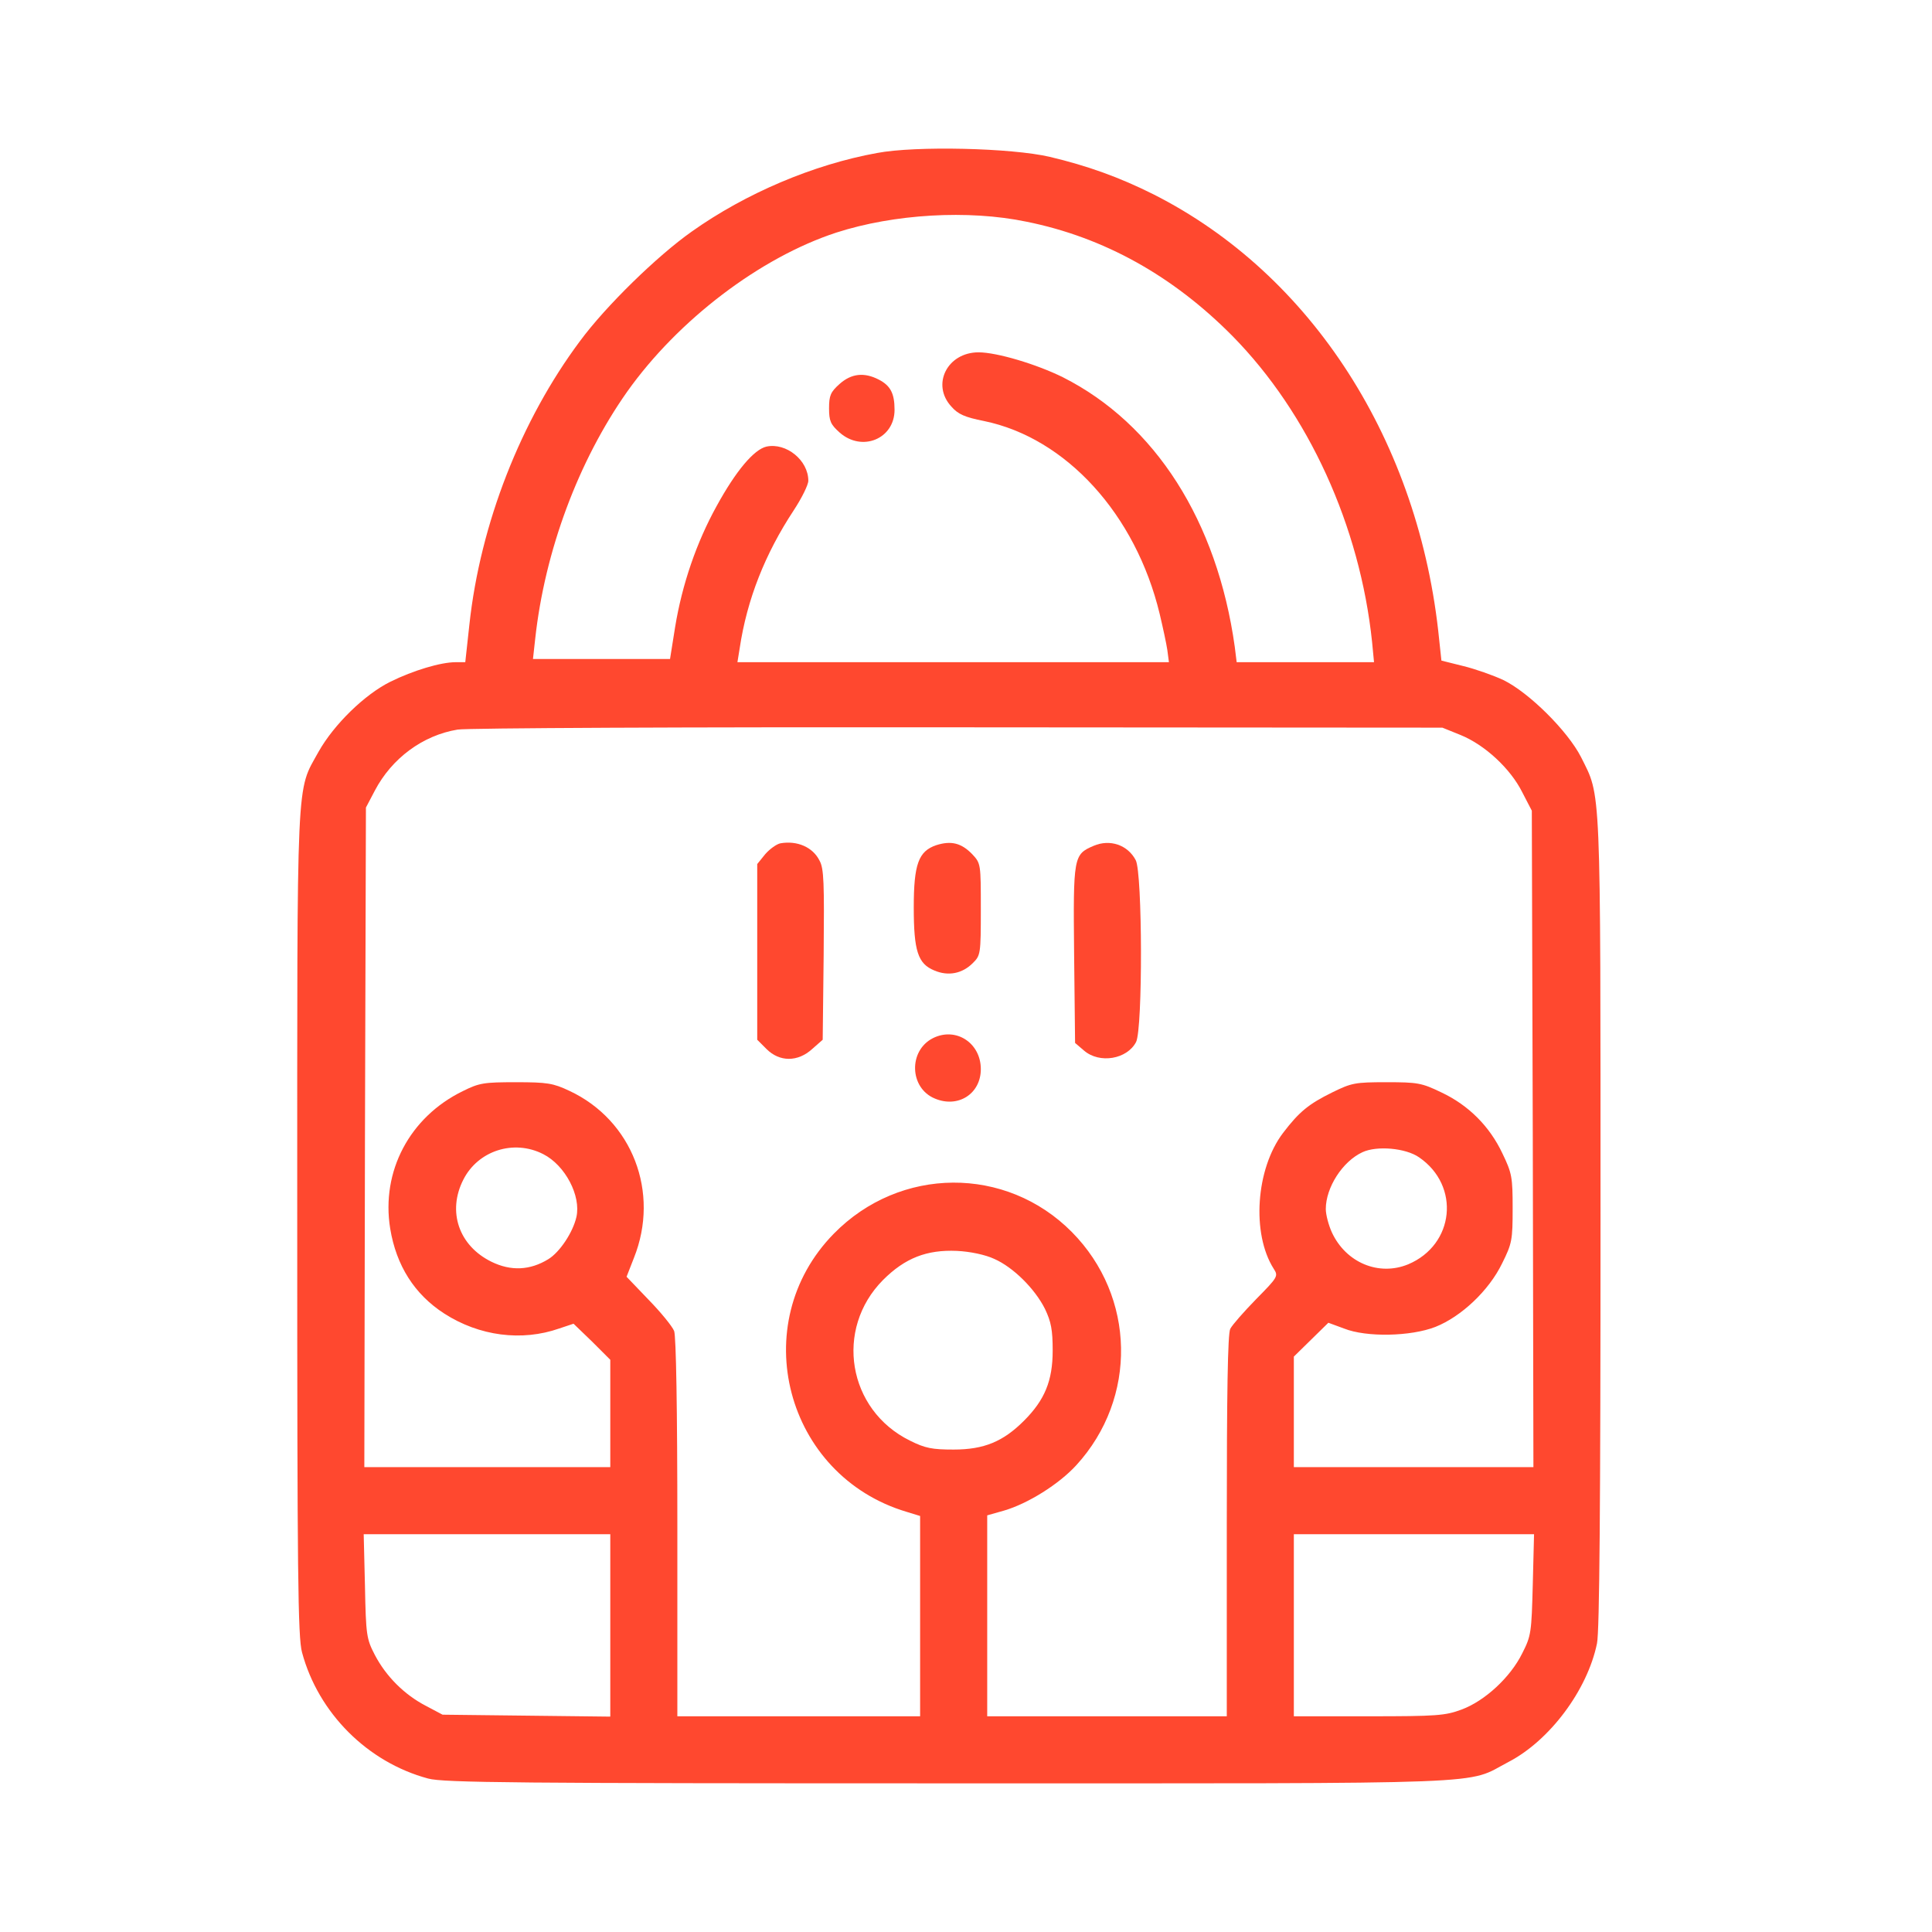 <svg xmlns="http://www.w3.org/2000/svg" width="52" height="52" viewBox="0 0 52 52" fill="none"><path d="M23.605 4.118C21.894 4.428 20.071 5.202 18.618 6.233C17.69 6.887 16.305 8.237 15.609 9.182C14.018 11.315 12.927 14.1 12.634 16.808L12.523 17.823H12.265C11.861 17.823 11.121 18.046 10.511 18.347C9.814 18.691 8.989 19.499 8.576 20.23C7.966 21.339 8 20.617 8 32.92C8 42.368 8.018 44.07 8.129 44.474C8.568 46.108 9.892 47.432 11.525 47.87C11.929 47.982 13.932 47.999 25.547 47.999C40.584 47.999 39.415 48.042 40.602 47.423C41.711 46.847 42.725 45.489 42.983 44.234C43.052 43.916 43.078 40.459 43.078 32.885C43.078 20.918 43.095 21.468 42.553 20.376C42.192 19.671 41.152 18.639 40.464 18.304C40.189 18.175 39.699 18.003 39.381 17.926L38.796 17.78L38.736 17.221C38.211 11.908 35.314 7.385 31.041 5.228C30.13 4.772 29.27 4.462 28.256 4.222C27.224 3.981 24.645 3.921 23.605 4.118ZM27.628 5.967C29.717 6.388 31.574 7.428 33.173 9.045C35.22 11.125 36.604 14.16 36.93 17.281L36.982 17.823H35.134H33.285L33.234 17.41C32.761 14.023 31.093 11.409 28.608 10.154C27.895 9.801 26.829 9.483 26.338 9.483C25.496 9.483 25.058 10.352 25.608 10.945C25.788 11.151 25.969 11.229 26.485 11.332C28.694 11.787 30.568 13.842 31.213 16.524C31.299 16.886 31.394 17.324 31.419 17.496L31.462 17.823H25.651H19.848L19.908 17.453C20.105 16.129 20.596 14.9 21.361 13.739C21.576 13.412 21.756 13.051 21.756 12.939C21.756 12.389 21.163 11.908 20.63 12.02C20.295 12.097 19.813 12.664 19.289 13.619C18.747 14.599 18.36 15.725 18.171 16.877L18.034 17.737H16.185H14.345L14.405 17.195C14.663 14.831 15.566 12.406 16.881 10.541C18.248 8.615 20.458 6.93 22.513 6.259C24.06 5.761 26.055 5.64 27.628 5.967ZM39.312 19.783C39.965 20.049 40.653 20.686 40.971 21.322L41.229 21.82L41.255 30.659L41.272 39.488H38.048H34.824V38.001V36.513L35.288 36.058L35.753 35.602L36.174 35.757C36.776 35.998 37.971 35.972 38.633 35.714C39.329 35.439 40.077 34.734 40.43 34.003C40.696 33.47 40.713 33.375 40.713 32.524C40.713 31.69 40.696 31.578 40.438 31.045C40.094 30.315 39.527 29.747 38.796 29.403C38.263 29.145 38.151 29.128 37.317 29.128C36.475 29.128 36.38 29.145 35.856 29.403C35.228 29.713 34.97 29.919 34.532 30.495C33.801 31.458 33.681 33.203 34.282 34.149C34.411 34.347 34.394 34.373 33.81 34.966C33.483 35.301 33.165 35.662 33.113 35.765C33.044 35.894 33.019 37.485 33.019 41.07V46.194H29.795H26.571V43.494V40.786L27.026 40.657C27.671 40.468 28.505 39.944 28.969 39.436C30.62 37.631 30.568 34.897 28.849 33.16C27.078 31.372 24.224 31.389 22.444 33.203C20.062 35.628 21.137 39.72 24.404 40.692L24.765 40.803V43.503V46.194H21.498H18.231V41.13C18.231 37.872 18.197 35.98 18.145 35.825C18.094 35.697 17.784 35.318 17.457 34.983L16.864 34.364L17.062 33.857C17.767 32.094 17.019 30.151 15.325 29.36C14.887 29.154 14.732 29.128 13.889 29.128C13.03 29.128 12.901 29.145 12.454 29.369C11.027 30.065 10.253 31.527 10.502 33.066C10.665 34.063 11.156 34.837 11.955 35.353C12.901 35.963 14.044 36.109 15.05 35.757L15.437 35.628L15.936 36.109L16.426 36.599V38.044V39.488H13.116H9.806L9.823 30.607L9.849 21.735L10.089 21.279C10.545 20.41 11.379 19.791 12.316 19.637C12.574 19.594 18.506 19.568 25.797 19.576L38.822 19.585L39.312 19.783ZM14.62 31.063C15.213 31.363 15.643 32.189 15.514 32.756C15.42 33.169 15.067 33.702 14.758 33.891C14.268 34.192 13.752 34.218 13.227 33.96C12.351 33.53 12.033 32.61 12.471 31.75C12.867 30.968 13.829 30.659 14.62 31.063ZM38.194 31.149C39.312 31.914 39.149 33.504 37.902 34.029C37.111 34.355 36.225 33.986 35.847 33.169C35.761 32.98 35.684 32.696 35.684 32.541C35.684 31.965 36.131 31.26 36.672 31.011C37.059 30.831 37.833 30.899 38.194 31.149ZM26.76 33.883C27.267 34.106 27.852 34.682 28.127 35.232C28.29 35.576 28.333 35.791 28.333 36.35C28.333 37.167 28.118 37.682 27.559 38.241C27 38.8 26.485 39.015 25.668 39.015C25.092 39.015 24.903 38.981 24.49 38.774C22.814 37.949 22.453 35.774 23.768 34.45C24.361 33.857 24.946 33.633 25.754 33.668C26.115 33.685 26.519 33.771 26.76 33.883ZM16.426 43.752V46.203L14.173 46.177L11.912 46.151L11.457 45.91C10.88 45.609 10.39 45.119 10.089 44.543C9.866 44.113 9.849 44.019 9.823 42.686L9.789 41.293H13.107H16.426V43.752ZM41.255 42.643C41.221 43.941 41.212 44.027 40.971 44.5C40.653 45.145 39.965 45.781 39.338 46.013C38.899 46.177 38.667 46.194 36.844 46.194H34.824V43.744V41.293H38.057H41.289L41.255 42.643Z" fill="#FF482F"></path><path d="M22.598 10.334C22.357 10.549 22.314 10.644 22.314 10.988C22.314 11.332 22.357 11.426 22.598 11.641C23.2 12.174 24.077 11.813 24.077 11.031C24.077 10.584 23.965 10.377 23.647 10.214C23.26 10.016 22.916 10.051 22.598 10.334Z" fill="#FF482F"></path><path d="M21.009 22.697C20.905 22.715 20.716 22.852 20.596 22.99L20.381 23.256V25.62V27.985L20.63 28.234C20.983 28.587 21.473 28.587 21.86 28.234L22.143 27.985L22.169 25.698C22.186 23.763 22.178 23.377 22.057 23.162C21.877 22.8 21.456 22.62 21.009 22.697Z" fill="#FF482F"></path><path d="M25.196 22.749C24.723 22.912 24.594 23.256 24.594 24.425C24.594 25.595 24.706 25.939 25.144 26.119C25.522 26.282 25.901 26.205 26.184 25.921C26.391 25.715 26.399 25.681 26.399 24.477C26.399 23.248 26.399 23.239 26.167 22.99C25.875 22.689 25.6 22.62 25.196 22.749Z" fill="#FF482F"></path><path d="M29.434 22.766C28.893 22.998 28.884 23.05 28.91 25.689L28.936 28.071L29.177 28.277C29.598 28.638 30.337 28.509 30.578 28.045C30.759 27.684 30.75 23.506 30.569 23.153C30.354 22.74 29.873 22.577 29.434 22.766Z" fill="#FF482F"></path><path d="M25.11 27.942C24.448 28.277 24.474 29.283 25.161 29.567C25.789 29.833 26.399 29.438 26.399 28.776C26.399 28.071 25.729 27.632 25.11 27.942Z" fill="#FF482F"></path></svg>